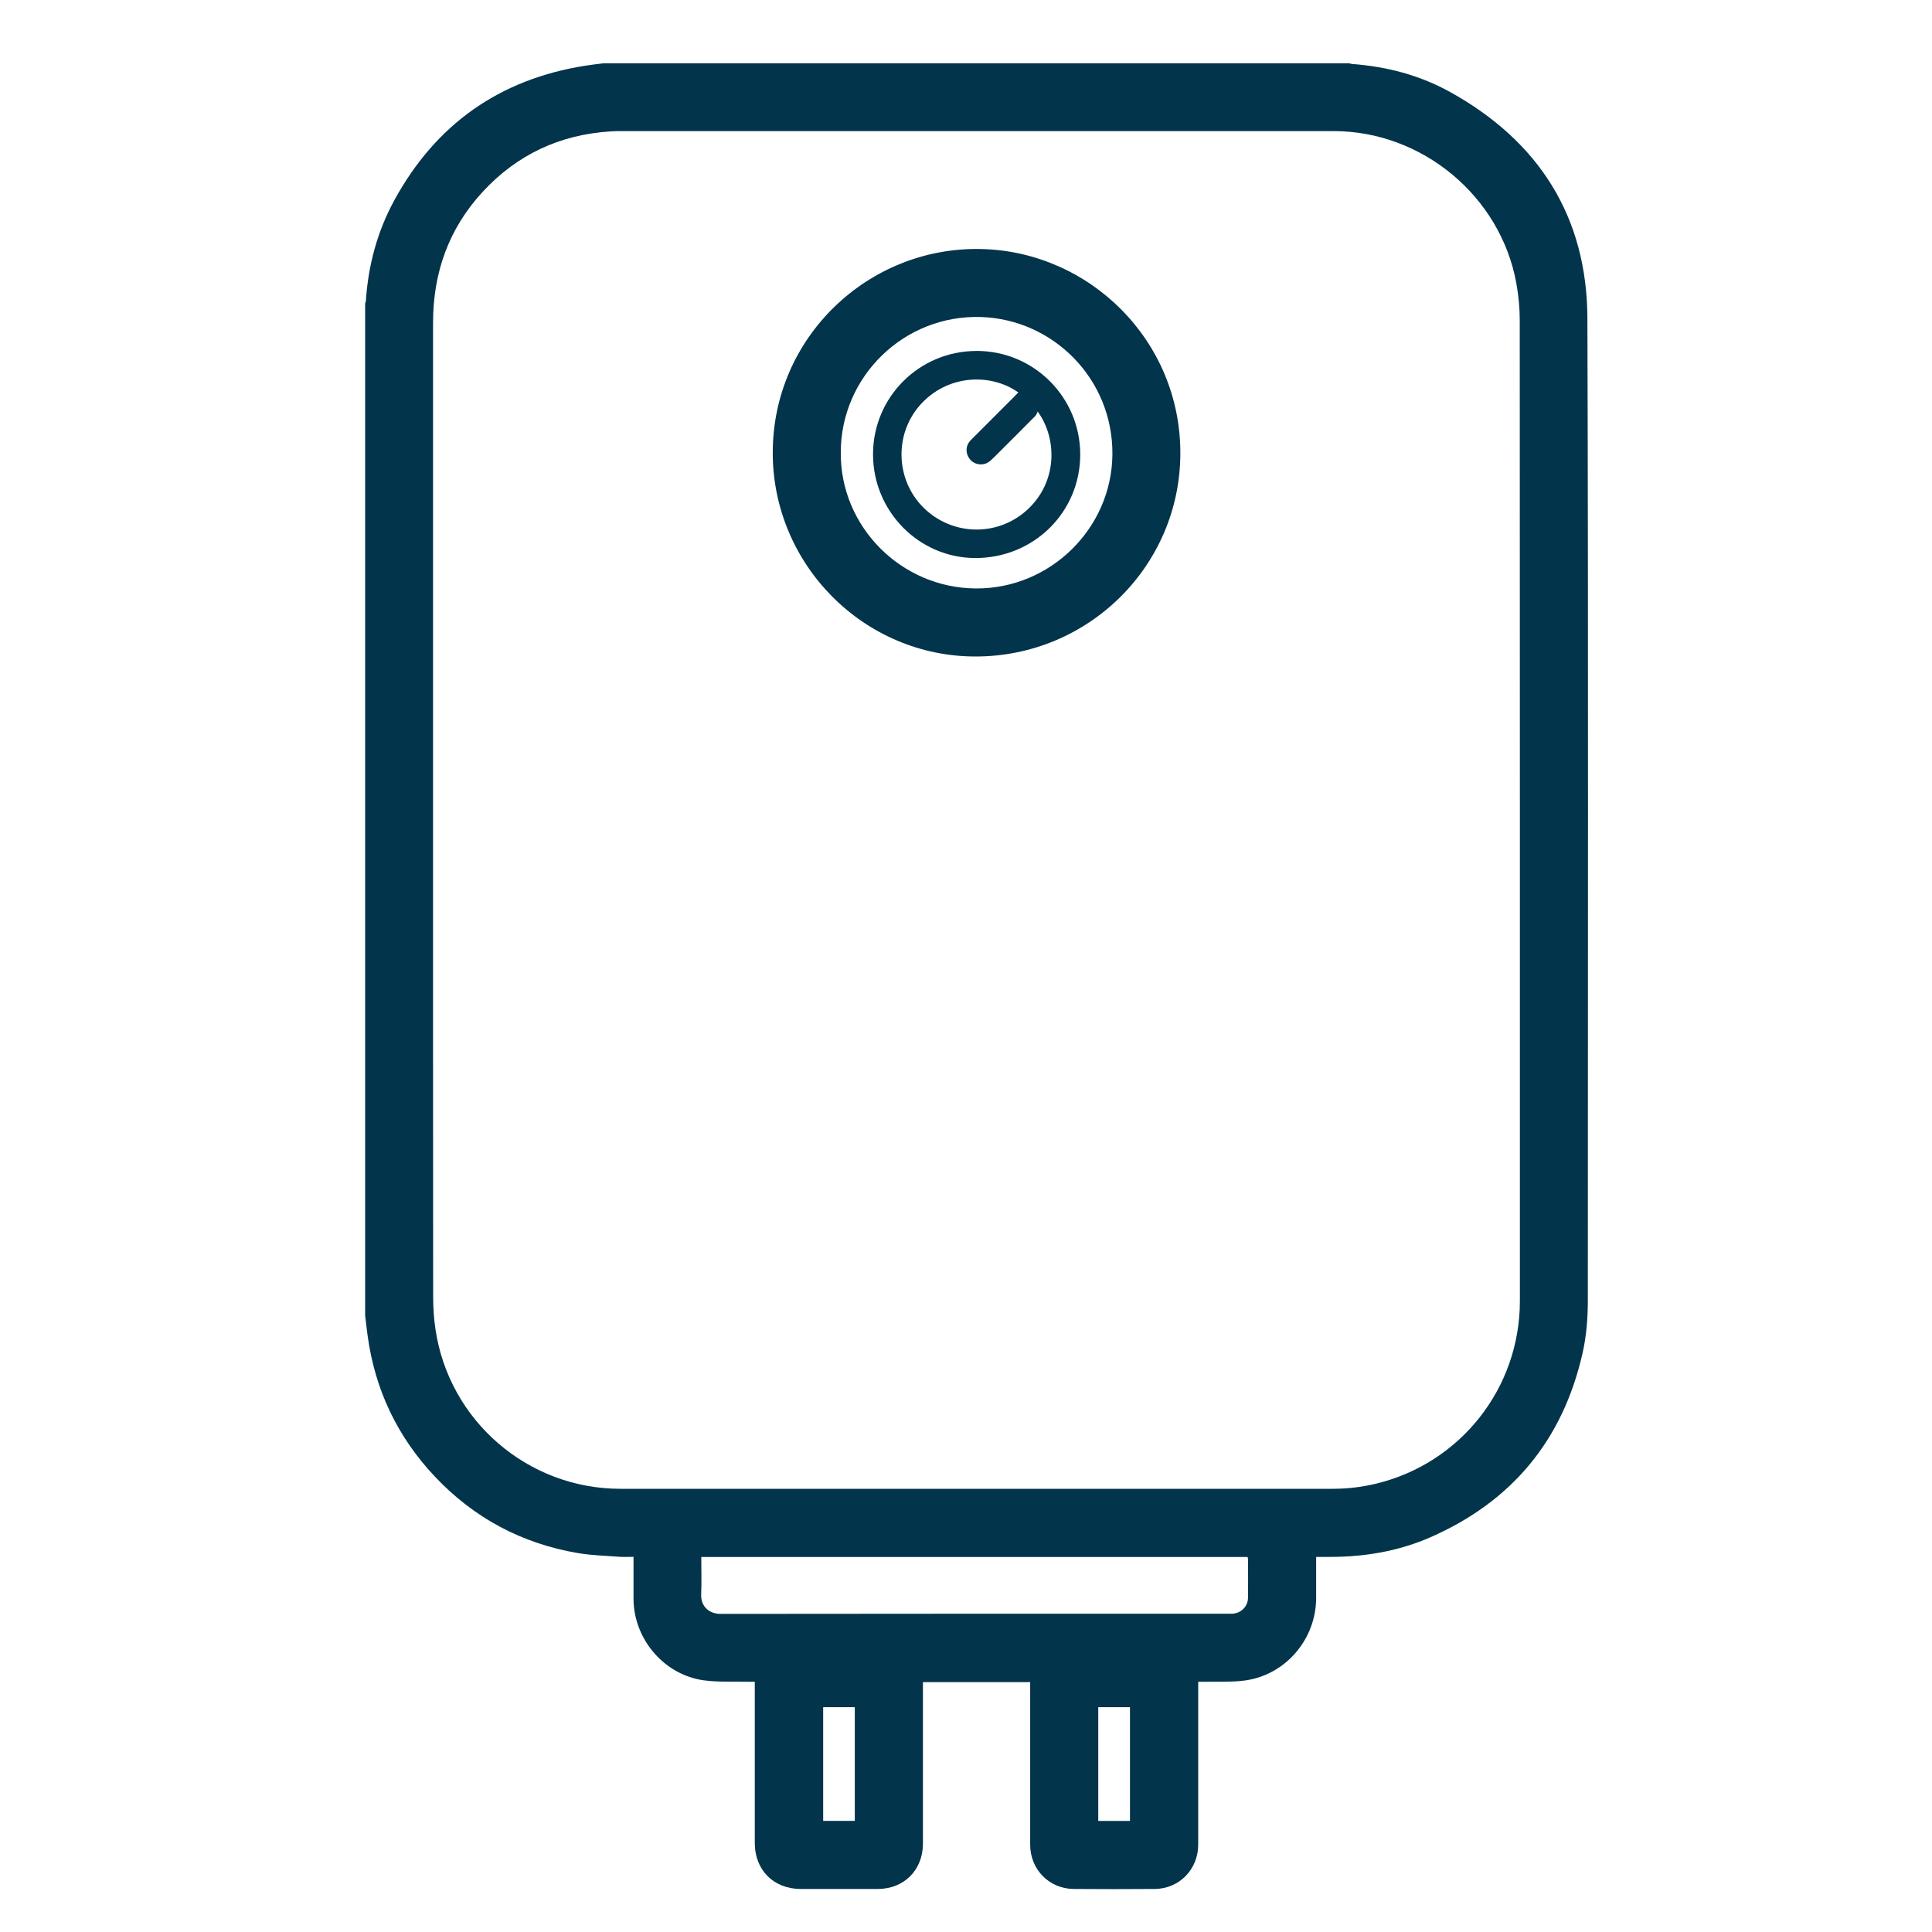 <?xml version="1.0" encoding="UTF-8"?>
<svg xmlns="http://www.w3.org/2000/svg" id="Layer_1" viewBox="0 0 550 550">
  <defs>
    <style>.cls-1{fill:#02344b;stroke-width:0px;}</style>
  </defs>
  <path class="cls-1" d="M103.95,374.65c0-96.1,0-192.2,0-288.3.07-.22.19-.43.2-.65.67-10.16,3.25-19.82,8.13-28.74,11.81-21.6,29.92-34.39,54.29-38.25,1.75-.28,3.52-.47,5.28-.7,70.74,0,141.49,0,212.23,0,.27.07.53.18.8.2,9.82.73,19.21,3.16,27.82,7.92,25.35,14,39.11,35.54,39.2,64.53.3,93.16.11,186.32.12,279.49,0,5.06-.38,10.08-1.49,15.02-5.6,24.77-20.09,42.27-43.33,52.46-9.06,3.97-18.65,5.58-28.52,5.59-1.29,0-2.58,0-4,0v1.46c0,3.42,0,6.83,0,10.25-.03,11.65-8.6,21.81-20.13,23.45-3.88.55-7.87.29-11.81.39-.51.01-1.02,0-1.64,0v1.61c0,14.93,0,29.86,0,44.79,0,7-5.4,12.53-12.38,12.58-7.69.06-15.39.06-23.08,0-6.99-.06-12.37-5.59-12.37-12.59,0-14.93,0-29.86,0-44.79v-1.5h-30.53v1.54c0,14.81,0,29.62,0,44.42,0,7.54-5.38,12.92-12.9,12.92-7.29,0-14.57,0-21.86,0-7.75,0-13.11-5.37-13.11-13.13,0-14.73,0-29.45,0-44.18v-1.68c-.78,0-1.43.01-2.07,0-4.18-.11-8.42.16-12.54-.42-11.31-1.6-19.91-11.84-19.91-23.24,0-3.5,0-7,0-10.5,0-.43,0-.87,0-1.4-1.46,0-2.76.08-4.05-.02-3.89-.29-7.82-.39-11.65-1.03-16.04-2.7-29.73-9.99-40.88-21.83-10.63-11.28-17.01-24.66-19.11-40.04-.26-1.88-.47-3.76-.7-5.65ZM123.28,230.6c0,46.14-.01,92.27.03,138.41,0,3.12.19,6.27.65,9.35,3.83,26.11,26.29,45.47,52.67,45.47,67.57,0,135.14,0,202.71,0,4.2,0,8.36-.48,12.45-1.47,24.05-5.83,40.89-27.23,40.89-51.99,0-93.09.01-186.17-.04-279.26,0-3.48-.34-7-.96-10.42-4.46-24.8-26.79-43.37-52.01-43.37-67.69,0-135.38,0-203.07,0-.89,0-1.79.03-2.68.08-14.48.88-26.73,6.6-36.55,17.25-9.67,10.5-14.1,23.06-14.09,37.28.02,46.22,0,92.44,0,138.65ZM199.64,443.25c0,3.63.11,7.12-.03,10.61-.14,3.55,2.36,5.59,5.55,5.58,48.19-.07,96.38-.05,144.57-.05.33,0,.65,0,.98,0,2.57-.08,4.55-2.02,4.58-4.6.04-3.62.01-7.24,0-10.86,0-.23-.08-.45-.12-.69h-155.52ZM312.65,485.99v32.39h9.03v-32.39h-9.03ZM234.34,485.99v32.38h9v-32.38h-9Z"></path>
  <path class="cls-1" d="M219.99,128.82c.01-32.81,27.21-58.66,59.34-57.93,30.82.69,56.8,26.01,56.69,58.28-.1,31.92-26.17,57.76-58.38,57.72-31.75-.04-57.67-26.14-57.66-58.07ZM239.35,128.87c-.13,21.08,17.17,38.49,38.41,38.65,21.18.16,38.75-17.08,38.92-38.16.17-21.54-16.89-38.42-37.33-39.11-21.89-.74-40.02,16.86-40,38.62Z"></path>
  <path class="cls-1" d="M278.02,99.9c16.3,0,29.48,13.17,29.5,29.46.01,16.44-13.21,29.5-29.83,29.5-16.05,0-29.15-13.27-29.16-29.52,0-16.3,13.16-29.43,29.49-29.43ZM295.42,117.17c-.26.48-.4.95-.7,1.26-3.95,3.99-7.92,7.95-11.9,11.91-.51.51-1.06,1.04-1.69,1.38-1.75.97-3.97.45-5.13-1.12-1.24-1.68-1.12-3.82.39-5.33,4.18-4.21,8.39-8.4,12.59-12.6.31-.31.6-.63.91-.95-7.76-5.54-20.3-5.24-28.11,3.76-7.28,8.39-6.77,21.29,1.19,29.1,8.1,7.95,20.87,8.26,29.3.7,8.82-7.92,8.78-20.33,3.16-28.1Z"></path>
</svg>
